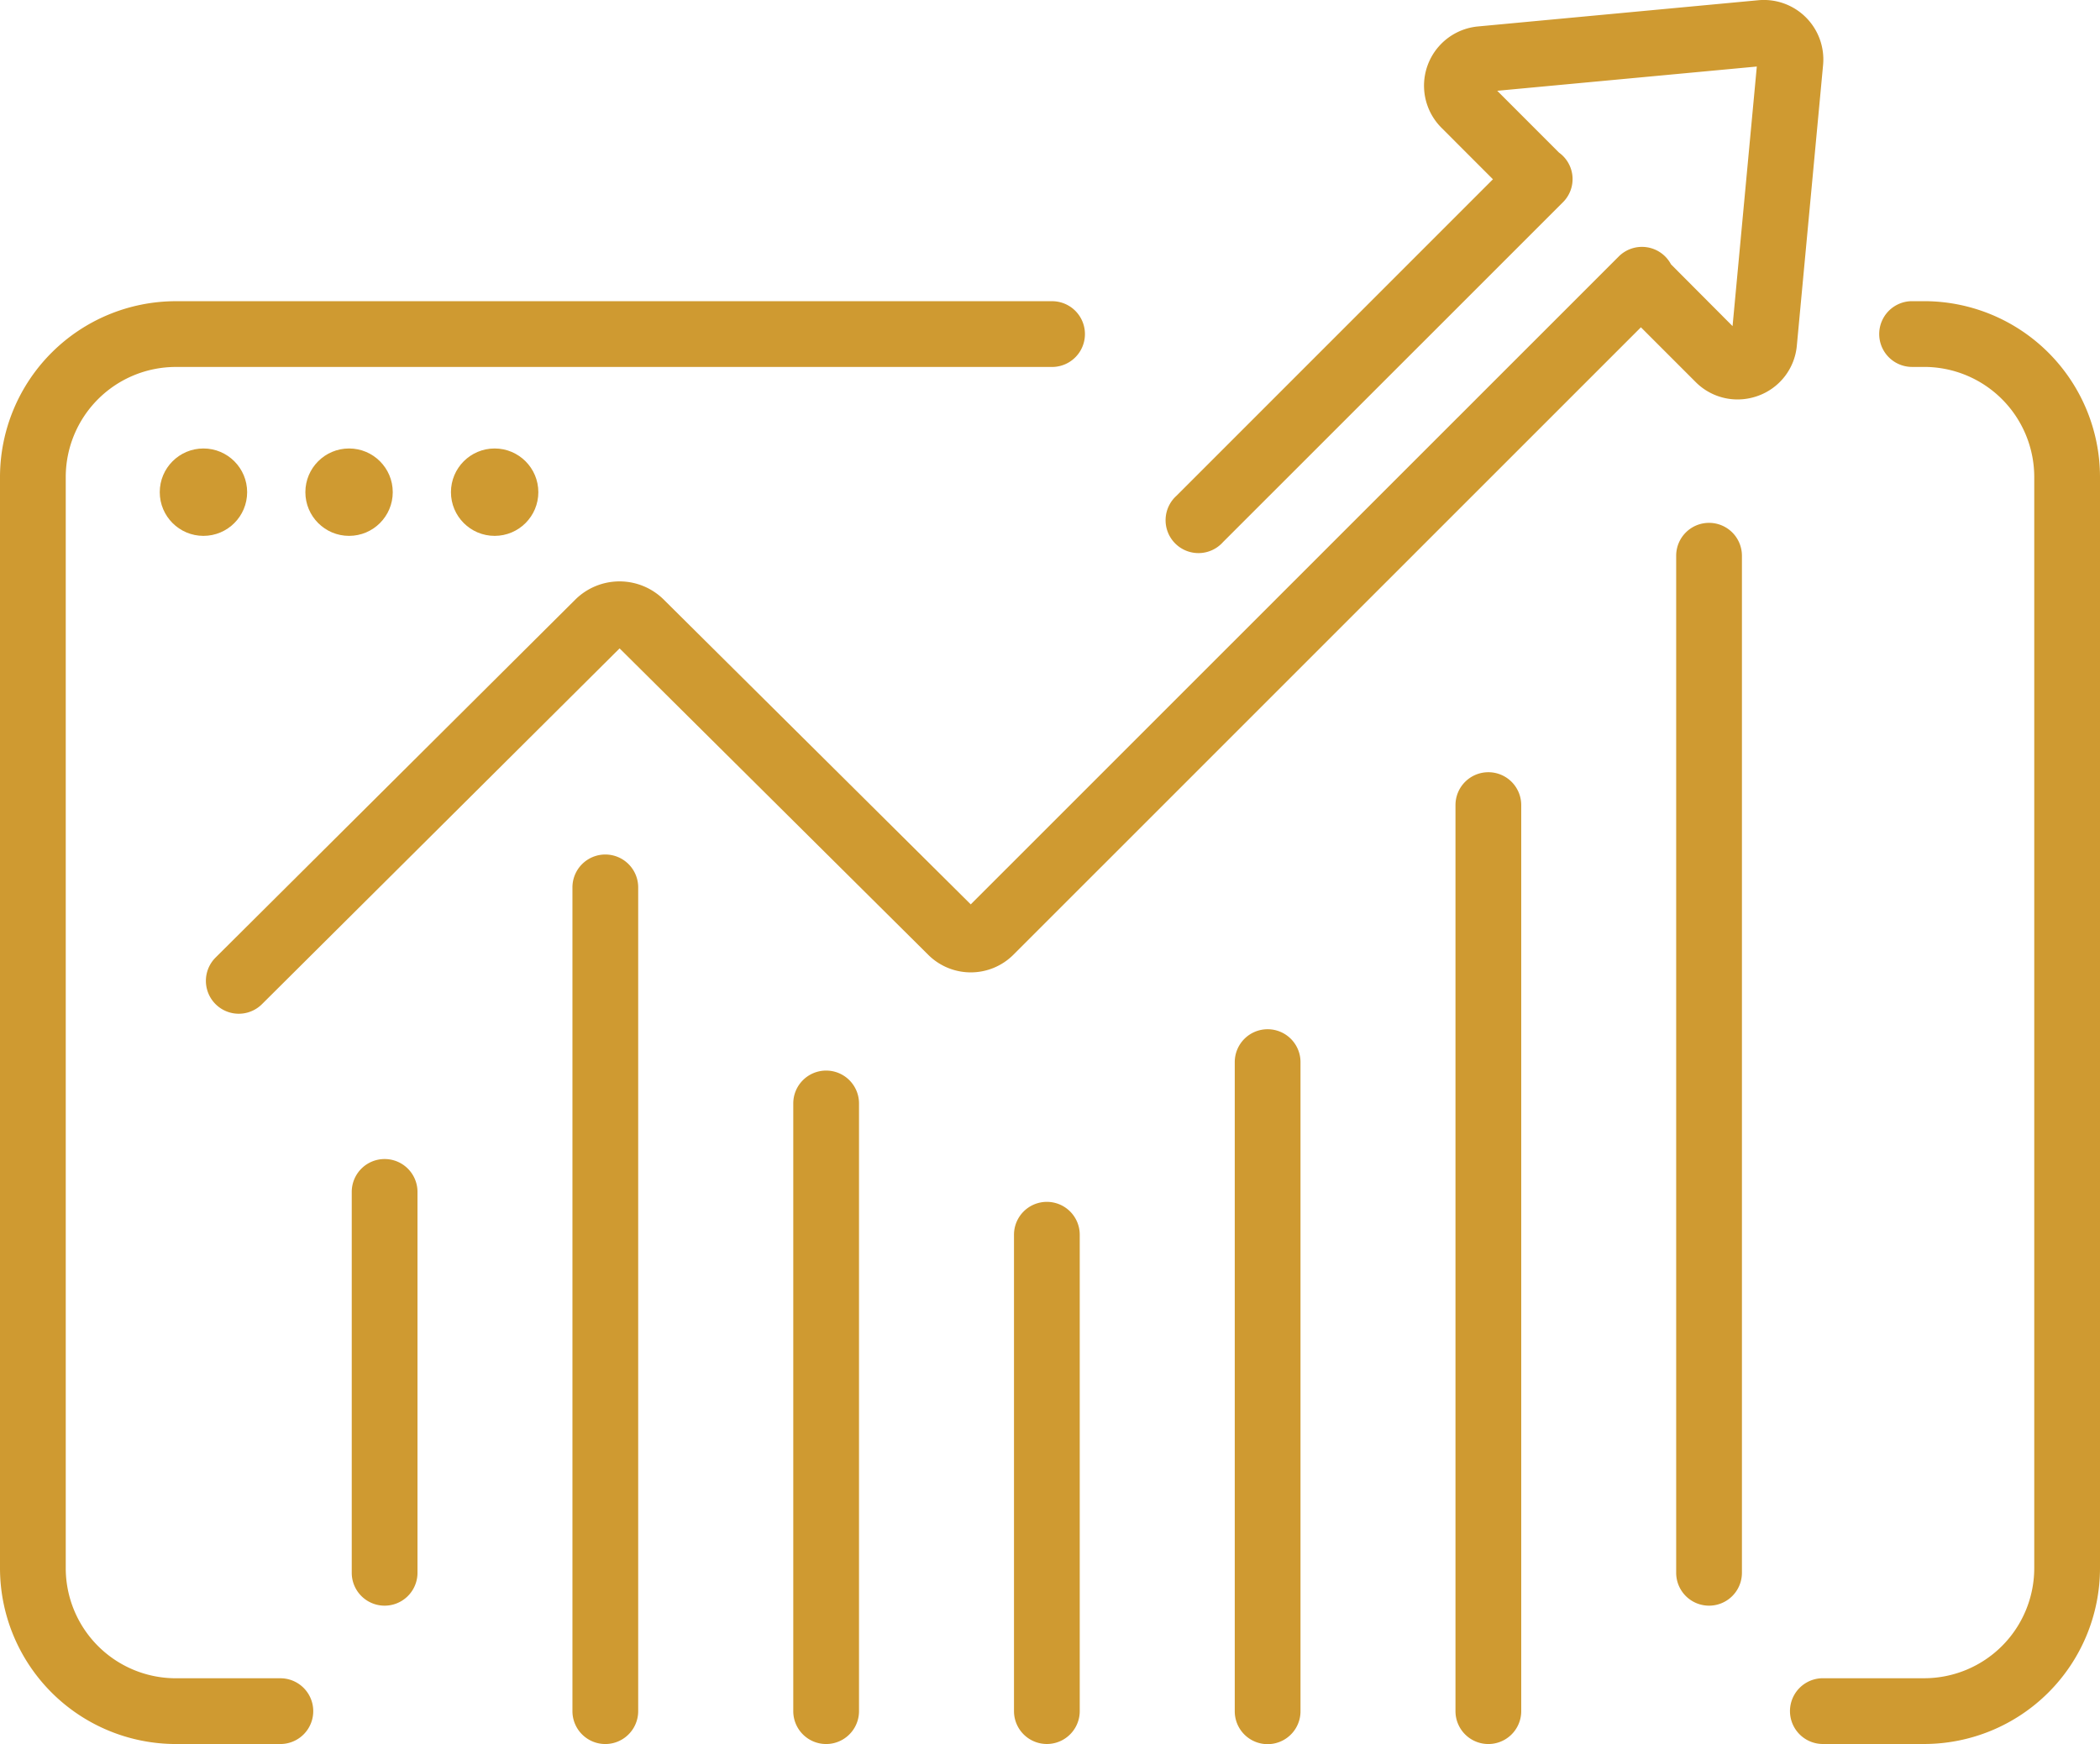 <svg xmlns="http://www.w3.org/2000/svg" width="65.028" height="54" viewBox="0 0 65.028 54">
  <g id="growth-chart" transform="translate(0 -43.415)">
    <path id="Path_253" data-name="Path 253" d="M414.894,125.493l.627-1.27h-1.958Z" transform="translate(-361.037 -70.545)" fill="#cf9a31"/>
    <circle id="Ellipse_74" data-name="Ellipse 74" cx="1.353" cy="1.353" r="1.353" transform="translate(4.947 57.301)" fill="#cf9a31"/>
    <circle id="Ellipse_75" data-name="Ellipse 75" cx="1.353" cy="1.353" r="1.353" transform="translate(9.456 57.301)" fill="#cf9a31"/>
    <circle id="Ellipse_76" data-name="Ellipse 76" cx="1.353" cy="1.353" r="1.353" transform="translate(13.964 57.301)" fill="#cf9a31"/>
    <path id="Path_254" data-name="Path 254" d="M8.683,159.477H5.442a3.41,3.41,0,0,1-3.406-3.406v-33.79a3.41,3.41,0,0,1,3.406-3.406H32.578a1.018,1.018,0,1,0,0-2.036H5.442A5.449,5.449,0,0,0,0,122.281v33.79a5.449,5.449,0,0,0,5.442,5.442h3.24a1.018,1.018,0,1,0,0-2.036Z" transform="translate(0 -64.098)" fill="#cf9a31"/>
    <path id="Path_255" data-name="Path 255" d="M440.57,116.839h-.377a1.018,1.018,0,1,0,0,2.036h.377a3.41,3.41,0,0,1,3.406,3.406v33.79a3.41,3.41,0,0,1-3.406,3.406h-3.14a1.018,1.018,0,1,0,0,2.036h3.14a5.449,5.449,0,0,0,5.442-5.442v-33.79A5.449,5.449,0,0,0,440.57,116.839Z" transform="translate(-380.984 -64.099)" fill="#cf9a31"/>
    <path id="Path_256" data-name="Path 256" d="M140.6,251.734a1.018,1.018,0,0,0-1.018,1.018v25.506a1.018,1.018,0,0,0,2.036,0V252.752a1.018,1.018,0,0,0-1.018-1.018Z" transform="translate(-121.856 -181.861)" fill="#cf9a31"/>
    <path id="Path_257" data-name="Path 257" d="M86.78,325.972a1.018,1.018,0,0,0-1.018,1.018v11.793a1.018,1.018,0,1,0,2.036,0V326.99a1.018,1.018,0,0,0-1.018-1.018Z" transform="translate(-74.87 -246.67)" fill="#cf9a31"/>
    <path id="Path_258" data-name="Path 258" d="M194.42,304.41a1.018,1.018,0,0,0-1.018,1.018v18.816a1.018,1.018,0,1,0,2.036,0V305.428A1.018,1.018,0,0,0,194.42,304.41Z" transform="translate(-168.838 -227.847)" fill="#cf9a31"/>
    <path id="Path_259" data-name="Path 259" d="M248.24,336.418a1.018,1.018,0,0,0-1.018,1.018v14.75a1.018,1.018,0,1,0,2.036,0v-14.75a1.018,1.018,0,0,0-1.018-1.018Z" transform="translate(-215.823 -255.79)" fill="#cf9a31"/>
    <path id="Path_260" data-name="Path 260" d="M302.06,294.33a1.018,1.018,0,0,0-1.018,1.018v20.1a1.018,1.018,0,1,0,2.036,0v-20.1a1.018,1.018,0,0,0-1.018-1.018Z" transform="translate(-262.807 -219.047)" fill="#cf9a31"/>
    <path id="Path_261" data-name="Path 261" d="M355.88,231.673a1.018,1.018,0,0,0-1.018,1.018v28.054a1.018,1.018,0,1,0,2.036,0V232.691A1.018,1.018,0,0,0,355.88,231.673Z" transform="translate(-309.792 -164.348)" fill="#cf9a31"/>
    <path id="Path_262" data-name="Path 262" d="M409.7,170.88a1.018,1.018,0,0,0-1.018,1.018v31.491a1.018,1.018,0,1,0,2.036,0V171.9A1.018,1.018,0,0,0,409.7,170.88Z" transform="translate(-356.778 -111.276)" fill="#cf9a31"/>
    <path id="Path_263" data-name="Path 263" d="M100.282,45.428a1.842,1.842,0,0,0-2.005-2.006l-8.682.812a1.842,1.842,0,0,0-1.13,3.137l1.594,1.595-9.8,9.8A1.018,1.018,0,1,0,81.7,60.2L92.216,49.688h0l.008-.008a1.011,1.011,0,0,0-.119-1.54l-1.913-1.914,8.038-.751-.751,8.038L95.573,51.6a1.018,1.018,0,0,0-1.619-.243L73.889,71.417l-9.508-9.438a1.945,1.945,0,0,0-2.736,0L50.505,73.063a1.018,1.018,0,1,0,1.436,1.444L63.015,63.491l9.557,9.487a1.867,1.867,0,0,0,2.636,0L94.641,53.549l1.692,1.692a1.826,1.826,0,0,0,1.3.542,1.86,1.86,0,0,0,.632-.111A1.826,1.826,0,0,0,99.47,54.11Z" transform="translate(-43.829)" fill="#cf9a31"/>
  </g>
</svg>

